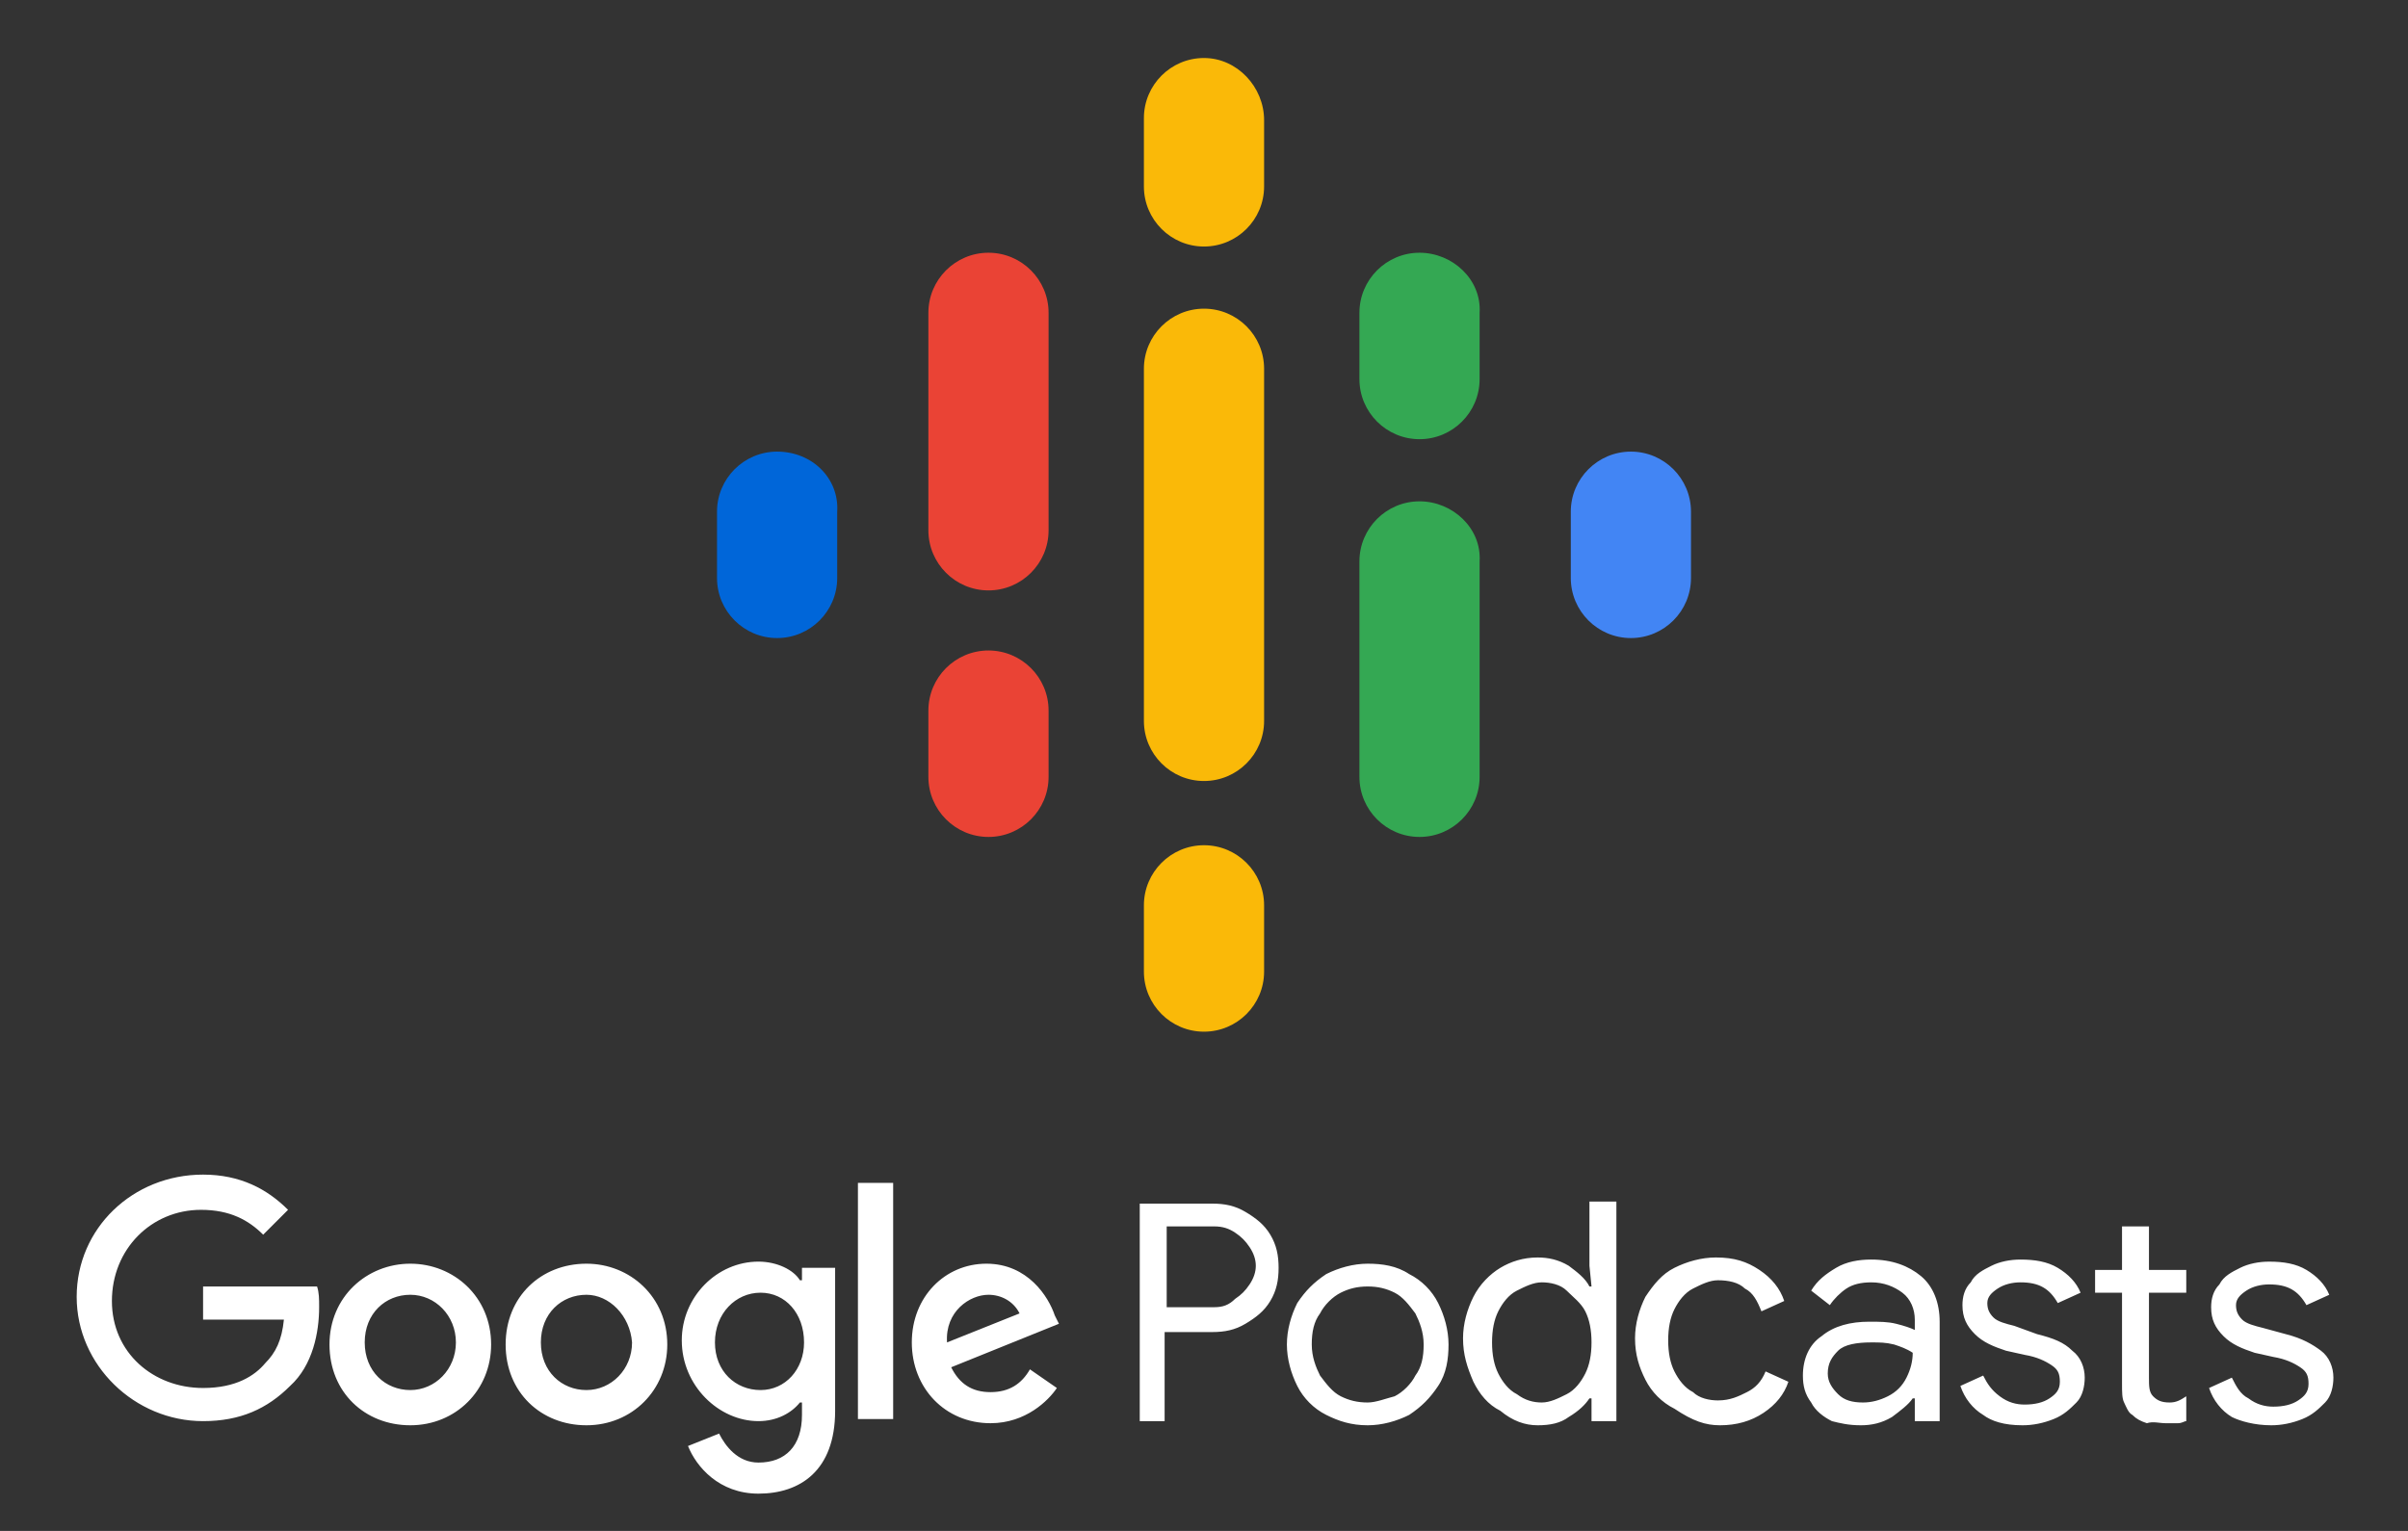 <svg xmlns="http://www.w3.org/2000/svg" xmlns:xlink="http://www.w3.org/1999/xlink" id="Ebene_1" x="0px" y="0px" width="116.2px" height="73.9px" viewBox="0 0 116.2 73.9" style="enable-background:new 0 0 116.2 73.9;" xml:space="preserve">
<rect x="0" y="0" width="116.2" height="73.9" fill="#333333" stroke="none"/>
<style type="text/css">
	.st0{fill:#0066D9;}
	.st1{fill:#4285F4;}
	.st2{fill:#EA4335;}
	.st3{fill:#34A853;}
	.st4{fill:#FAB908;}
	.st5{fill:#FFFFFF;}
</style>
<g>
	<path id="Shape" class="st0" d="M37.5,21.8c-1.6,0-2.9,1.3-2.9,2.9v3.2c0,1.6,1.3,2.9,2.9,2.9s2.9-1.3,2.9-2.9v-3.2   C40.5,23.1,39.2,21.8,37.5,21.8z"></path>
	<path id="Shape_1_" class="st1" d="M78.7,21.8c-1.6,0-2.9,1.3-2.9,2.9v3.2c0,1.6,1.3,2.9,2.9,2.9s2.9-1.3,2.9-2.9v-3.2   C81.6,23.1,80.3,21.8,78.7,21.8z"></path>
	<path id="Shape_2_" class="st2" d="M47.7,31.4c-1.6,0-2.9,1.3-2.9,2.9v3.2c0,1.6,1.3,2.9,2.9,2.9s2.9-1.3,2.9-2.9v-3.2   C50.6,32.7,49.3,31.4,47.7,31.4z"></path>
	<path id="Shape_3_" class="st2" d="M47.7,12.2c-1.6,0-2.9,1.3-2.9,2.9v10.5h0c0,1.6,1.3,2.9,2.9,2.9c1.6,0,2.9-1.3,2.9-2.9h0V15.1   C50.6,13.5,49.3,12.2,47.7,12.2z"></path>
	<path id="Shape_4_" class="st3" d="M68.5,12.2c-1.6,0-2.9,1.3-2.9,2.9v3.2c0,1.6,1.3,2.9,2.9,2.9s2.9-1.3,2.9-2.9v-3.2   C71.5,13.5,70.1,12.2,68.5,12.2z"></path>
	<path id="Shape_5_" class="st4" d="M58.1,2.8c-1.6,0-2.9,1.3-2.9,2.9V9c0,1.6,1.3,2.9,2.9,2.9S61,10.6,61,9V5.8   C61,4.2,59.7,2.8,58.1,2.8z"></path>
	<path id="Shape_6_" class="st4" d="M58.1,40.8c-1.6,0-2.9,1.3-2.9,2.9v3.2c0,1.6,1.3,2.9,2.9,2.9s2.9-1.3,2.9-2.9v-3.2   C61,42.1,59.7,40.8,58.1,40.8z"></path>
	<path id="Shape_7_" class="st3" d="M68.5,24.2c-1.6,0-2.9,1.3-2.9,2.9v10.4c0,1.6,1.3,2.9,2.9,2.9s2.9-1.3,2.9-2.9V27.1   C71.5,25.5,70.1,24.2,68.5,24.2z"></path>
	<path id="Shape_8_" class="st4" d="M61,17.8c0-1.6-1.3-2.9-2.9-2.9s-2.9,1.3-2.9,2.9l0,0v7.1v2.8v7.1l0,0c0,1.6,1.3,2.9,2.9,2.9   s2.9-1.3,2.9-2.9l0,0v-7.1v-2.8V17.8L61,17.8z"></path>
</g>
<g>
	<path id="Podcasts" class="st5" d="M56.2,68.6v-4.3h2.3c0.6,0,1.1-0.1,1.6-0.4c0.5-0.3,0.9-0.6,1.2-1.1c0.3-0.5,0.4-1,0.4-1.6   s-0.1-1.1-0.4-1.6c-0.3-0.5-0.7-0.8-1.2-1.1c-0.5-0.3-1-0.4-1.6-0.4l0,0H55v10.5H56.2z M58.6,63.1h-2.3v-3.9h2.3   c0.4,0,0.7,0.1,1,0.3c0.3,0.2,0.5,0.4,0.7,0.7s0.3,0.6,0.3,0.9c0,0.3-0.1,0.6-0.3,0.9c-0.2,0.3-0.4,0.5-0.7,0.7   C59.3,63,59,63.1,58.6,63.1L58.6,63.1z M66,68.8c0.7,0,1.4-0.2,2-0.5c0.6-0.4,1-0.8,1.4-1.4s0.5-1.3,0.5-2s-0.2-1.4-0.5-2   c-0.3-0.6-0.8-1.1-1.4-1.4c-0.6-0.4-1.3-0.5-2-0.5s-1.4,0.2-2,0.5c-0.6,0.4-1,0.8-1.4,1.4c-0.3,0.6-0.5,1.3-0.5,2s0.2,1.4,0.5,2   s0.8,1.1,1.4,1.4C64.6,68.6,65.2,68.8,66,68.8z M66,67.7c-0.5,0-0.9-0.1-1.3-0.3c-0.4-0.2-0.7-0.6-1-1c-0.2-0.4-0.4-0.9-0.4-1.5   c0-0.6,0.1-1.1,0.4-1.5c0.2-0.4,0.6-0.8,1-1c0.4-0.2,0.8-0.3,1.3-0.3c0.5,0,0.9,0.1,1.3,0.3c0.4,0.2,0.7,0.6,1,1   c0.2,0.4,0.4,0.9,0.4,1.5c0,0.6-0.1,1.1-0.4,1.5c-0.2,0.4-0.6,0.8-1,1C66.9,67.5,66.4,67.7,66,67.7z M74.2,68.8   c0.6,0,1.1-0.1,1.5-0.4c0.5-0.3,0.8-0.6,1-0.9l0,0h0.1v1.1h1.2V58h-1.3v3.1l0.1,1h-0.1c-0.2-0.4-0.6-0.7-1-1   c-0.5-0.3-1-0.4-1.5-0.4c-0.7,0-1.3,0.2-1.8,0.5c-0.5,0.3-1,0.8-1.3,1.4c-0.3,0.6-0.5,1.3-0.5,2c0,0.8,0.2,1.4,0.5,2.1   c0.3,0.6,0.7,1.1,1.3,1.4C73,68.6,73.6,68.8,74.2,68.8z M74.4,67.7c-0.4,0-0.8-0.1-1.2-0.4c-0.4-0.2-0.7-0.6-0.9-1   s-0.3-0.9-0.3-1.5s0.1-1.1,0.3-1.5c0.2-0.4,0.5-0.8,0.9-1c0.4-0.2,0.8-0.4,1.2-0.4c0.4,0,0.9,0.1,1.2,0.4s0.7,0.6,0.9,1   s0.3,0.9,0.3,1.5s-0.1,1.1-0.3,1.5s-0.5,0.8-0.9,1C75.2,67.5,74.8,67.7,74.4,67.7z M83,68.8c0.8,0,1.5-0.2,2.1-0.6s1-0.9,1.2-1.5   l0,0l-1.1-0.5c-0.2,0.5-0.5,0.8-0.9,1c-0.4,0.2-0.8,0.4-1.4,0.4c-0.4,0-0.9-0.1-1.2-0.4c-0.4-0.2-0.7-0.6-0.9-1   c-0.2-0.4-0.3-0.9-0.3-1.5s0.1-1.1,0.3-1.5c0.2-0.4,0.5-0.8,0.9-1c0.4-0.2,0.8-0.4,1.2-0.4c0.5,0,1,0.1,1.3,0.4   c0.4,0.2,0.6,0.6,0.8,1.1l0,0l1.1-0.5c-0.2-0.6-0.6-1.1-1.2-1.5c-0.6-0.4-1.2-0.6-2.1-0.6c-0.7,0-1.4,0.2-2,0.5   c-0.6,0.3-1,0.8-1.4,1.4c-0.3,0.6-0.5,1.3-0.5,2c0,0.8,0.2,1.4,0.5,2s0.8,1.1,1.4,1.4C81.7,68.6,82.3,68.8,83,68.8z M89.8,68.8   c0.5,0,1-0.1,1.5-0.4c0.4-0.3,0.8-0.6,1-0.9l0,0h0.1v1.1h1.2v-4.8c0-0.9-0.3-1.7-0.9-2.2c-0.6-0.5-1.4-0.8-2.4-0.8   c-0.6,0-1.2,0.1-1.7,0.4c-0.5,0.3-0.9,0.6-1.2,1.1l0,0l0.9,0.7c0.2-0.3,0.5-0.6,0.8-0.8s0.7-0.3,1.2-0.3c0.6,0,1.1,0.2,1.5,0.5   c0.4,0.3,0.6,0.8,0.6,1.3l0,0v0.5c-0.2-0.1-0.5-0.2-0.9-0.3c-0.4-0.1-0.8-0.1-1.3-0.1c-0.9,0-1.7,0.2-2.3,0.7   c-0.6,0.4-0.9,1.1-0.9,1.9c0,0.5,0.1,0.9,0.4,1.3c0.2,0.4,0.6,0.7,1,0.9C88.8,68.7,89.2,68.8,89.8,68.8z M89.9,67.7   c-0.5,0-0.9-0.1-1.2-0.4c-0.3-0.3-0.5-0.6-0.5-1c0-0.5,0.2-0.8,0.5-1.1c0.3-0.3,0.9-0.4,1.6-0.4c0.4,0,0.7,0,1.1,0.1   c0.3,0.1,0.6,0.2,0.9,0.4c0,0.4-0.1,0.8-0.3,1.2s-0.5,0.7-0.9,0.9C90.7,67.6,90.3,67.7,89.9,67.7z M97.6,68.8c0.5,0,1-0.1,1.5-0.3   c0.5-0.2,0.8-0.5,1.1-0.8c0.3-0.3,0.4-0.8,0.4-1.2c0-0.5-0.2-1-0.6-1.3c-0.4-0.4-0.9-0.6-1.7-0.8l0,0L97.2,64   c-0.4-0.1-0.8-0.2-1-0.4c-0.2-0.2-0.3-0.4-0.3-0.7c0-0.3,0.2-0.5,0.5-0.7c0.3-0.2,0.7-0.3,1.1-0.3c0.9,0,1.4,0.3,1.8,1l0,0l1.1-0.5   c-0.2-0.5-0.6-0.9-1.1-1.2s-1.1-0.4-1.8-0.4c-0.5,0-1,0.1-1.4,0.3c-0.4,0.2-0.8,0.4-1,0.8c-0.3,0.3-0.4,0.7-0.4,1.1   c0,0.6,0.2,1,0.6,1.4c0.4,0.4,0.9,0.6,1.5,0.8l0,0l0.9,0.2c0.6,0.1,1,0.3,1.3,0.5c0.3,0.2,0.4,0.4,0.4,0.8c0,0.4-0.2,0.6-0.5,0.8   s-0.7,0.3-1.2,0.3c-0.4,0-0.8-0.1-1.2-0.4s-0.6-0.6-0.8-1l0,0l-1.1,0.5c0.2,0.6,0.6,1.1,1.1,1.4C96.1,68.6,96.7,68.8,97.6,68.8z    M104.5,68.7c0.2,0,0.4,0,0.6,0c0.2,0,0.3-0.1,0.4-0.1l0,0v-1.2c-0.3,0.2-0.5,0.3-0.8,0.3c-0.4,0-0.6-0.1-0.8-0.3   c-0.2-0.2-0.2-0.5-0.2-0.9l0,0v-4.1h1.8v-1.1h-1.8v-2.1h-1.3v2.1h-1.3v1.1h1.3v4.4c0,0.4,0,0.7,0.1,0.9c0.1,0.2,0.2,0.5,0.4,0.6   c0.2,0.2,0.4,0.3,0.7,0.4C103.9,68.6,104.2,68.7,104.5,68.7z M109.6,68.8c0.5,0,1-0.1,1.5-0.3c0.5-0.2,0.8-0.5,1.1-0.8   c0.3-0.3,0.4-0.8,0.4-1.2c0-0.5-0.2-1-0.6-1.3s-0.9-0.6-1.7-0.8l0,0l-1.1-0.3c-0.4-0.1-0.8-0.2-1-0.4c-0.2-0.2-0.3-0.4-0.3-0.7   c0-0.3,0.2-0.5,0.5-0.7c0.3-0.2,0.7-0.3,1.1-0.3c0.9,0,1.4,0.3,1.8,1l0,0l1.1-0.5c-0.2-0.5-0.6-0.9-1.1-1.2   c-0.5-0.3-1.1-0.4-1.8-0.4c-0.5,0-1,0.1-1.4,0.3c-0.4,0.2-0.8,0.4-1,0.8c-0.3,0.3-0.4,0.7-0.4,1.1c0,0.6,0.2,1,0.6,1.4   c0.4,0.4,0.9,0.6,1.5,0.8l0,0l0.9,0.2c0.6,0.1,1,0.3,1.3,0.5c0.3,0.2,0.4,0.4,0.4,0.8c0,0.4-0.2,0.6-0.5,0.8s-0.7,0.3-1.2,0.3   c-0.4,0-0.8-0.1-1.2-0.4c-0.4-0.2-0.6-0.6-0.8-1l0,0l-1.1,0.5c0.2,0.6,0.6,1.1,1.1,1.4C108.1,68.6,108.8,68.8,109.6,68.8z"></path>
	<path id="Combined-Shape" class="st5" d="M36.6,60.9c0.9,0,1.7,0.4,2,0.9h0.1v-0.6h1.6v6.9c0,2.9-1.7,4-3.7,4c-1.9,0-3-1.3-3.4-2.3   l1.5-0.6c0.3,0.6,0.9,1.4,1.9,1.4c1.3,0,2.1-0.8,2.1-2.3v-0.6h-0.1c-0.4,0.5-1.1,0.9-2,0.9c-1.9,0-3.7-1.7-3.7-3.9   C32.9,62.6,34.6,60.9,36.6,60.9z M19.8,61c2.1,0,3.9,1.6,3.9,3.9c0,2.2-1.7,3.9-3.9,3.9s-3.9-1.6-3.9-3.9   C15.9,62.6,17.7,61,19.8,61z M28.3,61c2.1,0,3.9,1.6,3.9,3.9c0,2.2-1.7,3.9-3.9,3.9s-3.9-1.6-3.9-3.9C24.4,62.6,26.1,61,28.3,61z    M47.6,61c2,0,3,1.6,3.3,2.5l0.2,0.4L45.9,66c0.4,0.8,1,1.2,1.9,1.2c0.9,0,1.5-0.4,1.9-1.1L51,67c-0.4,0.6-1.5,1.7-3.2,1.7   c-2.2,0-3.8-1.7-3.8-3.9C44,62.6,45.6,61,47.6,61z M9.8,56.7c1.8,0,3.1,0.7,4.1,1.7l-1.2,1.2c-0.7-0.7-1.6-1.2-3-1.2   c-2.4,0-4.3,1.9-4.3,4.4S7.4,67,9.8,67c1.6,0,2.5-0.6,3-1.2c0.5-0.5,0.8-1.1,0.9-2.1H9.8v-1.6h5.5c0.1,0.3,0.1,0.6,0.1,1   c0,1.2-0.3,2.8-1.4,3.8c-1.1,1.1-2.4,1.7-4.2,1.7c-3.3,0-6.1-2.7-6.1-6C3.7,59.3,6.4,56.7,9.8,56.7z M43.1,57.1v11.4h-1.7V57.1   H43.1z M19.8,62.5c-1.2,0-2.2,0.9-2.2,2.3c0,1.4,1,2.3,2.2,2.3c1.2,0,2.2-1,2.2-2.3C22,63.5,21,62.5,19.8,62.5z M28.3,62.5   c-1.2,0-2.2,0.9-2.2,2.3c0,1.4,1,2.3,2.2,2.3s2.2-1,2.2-2.3C30.4,63.5,29.4,62.5,28.3,62.5z M36.7,62.4c-1.2,0-2.2,1-2.2,2.4   c0,1.4,1,2.3,2.2,2.3c1.2,0,2.1-1,2.1-2.3C38.8,63.4,37.9,62.4,36.7,62.4z M47.7,62.5c-0.9,0-2.1,0.8-2,2.3l3.5-1.4   C48.9,62.8,48.3,62.5,47.7,62.5z"></path>
</g>
</svg>